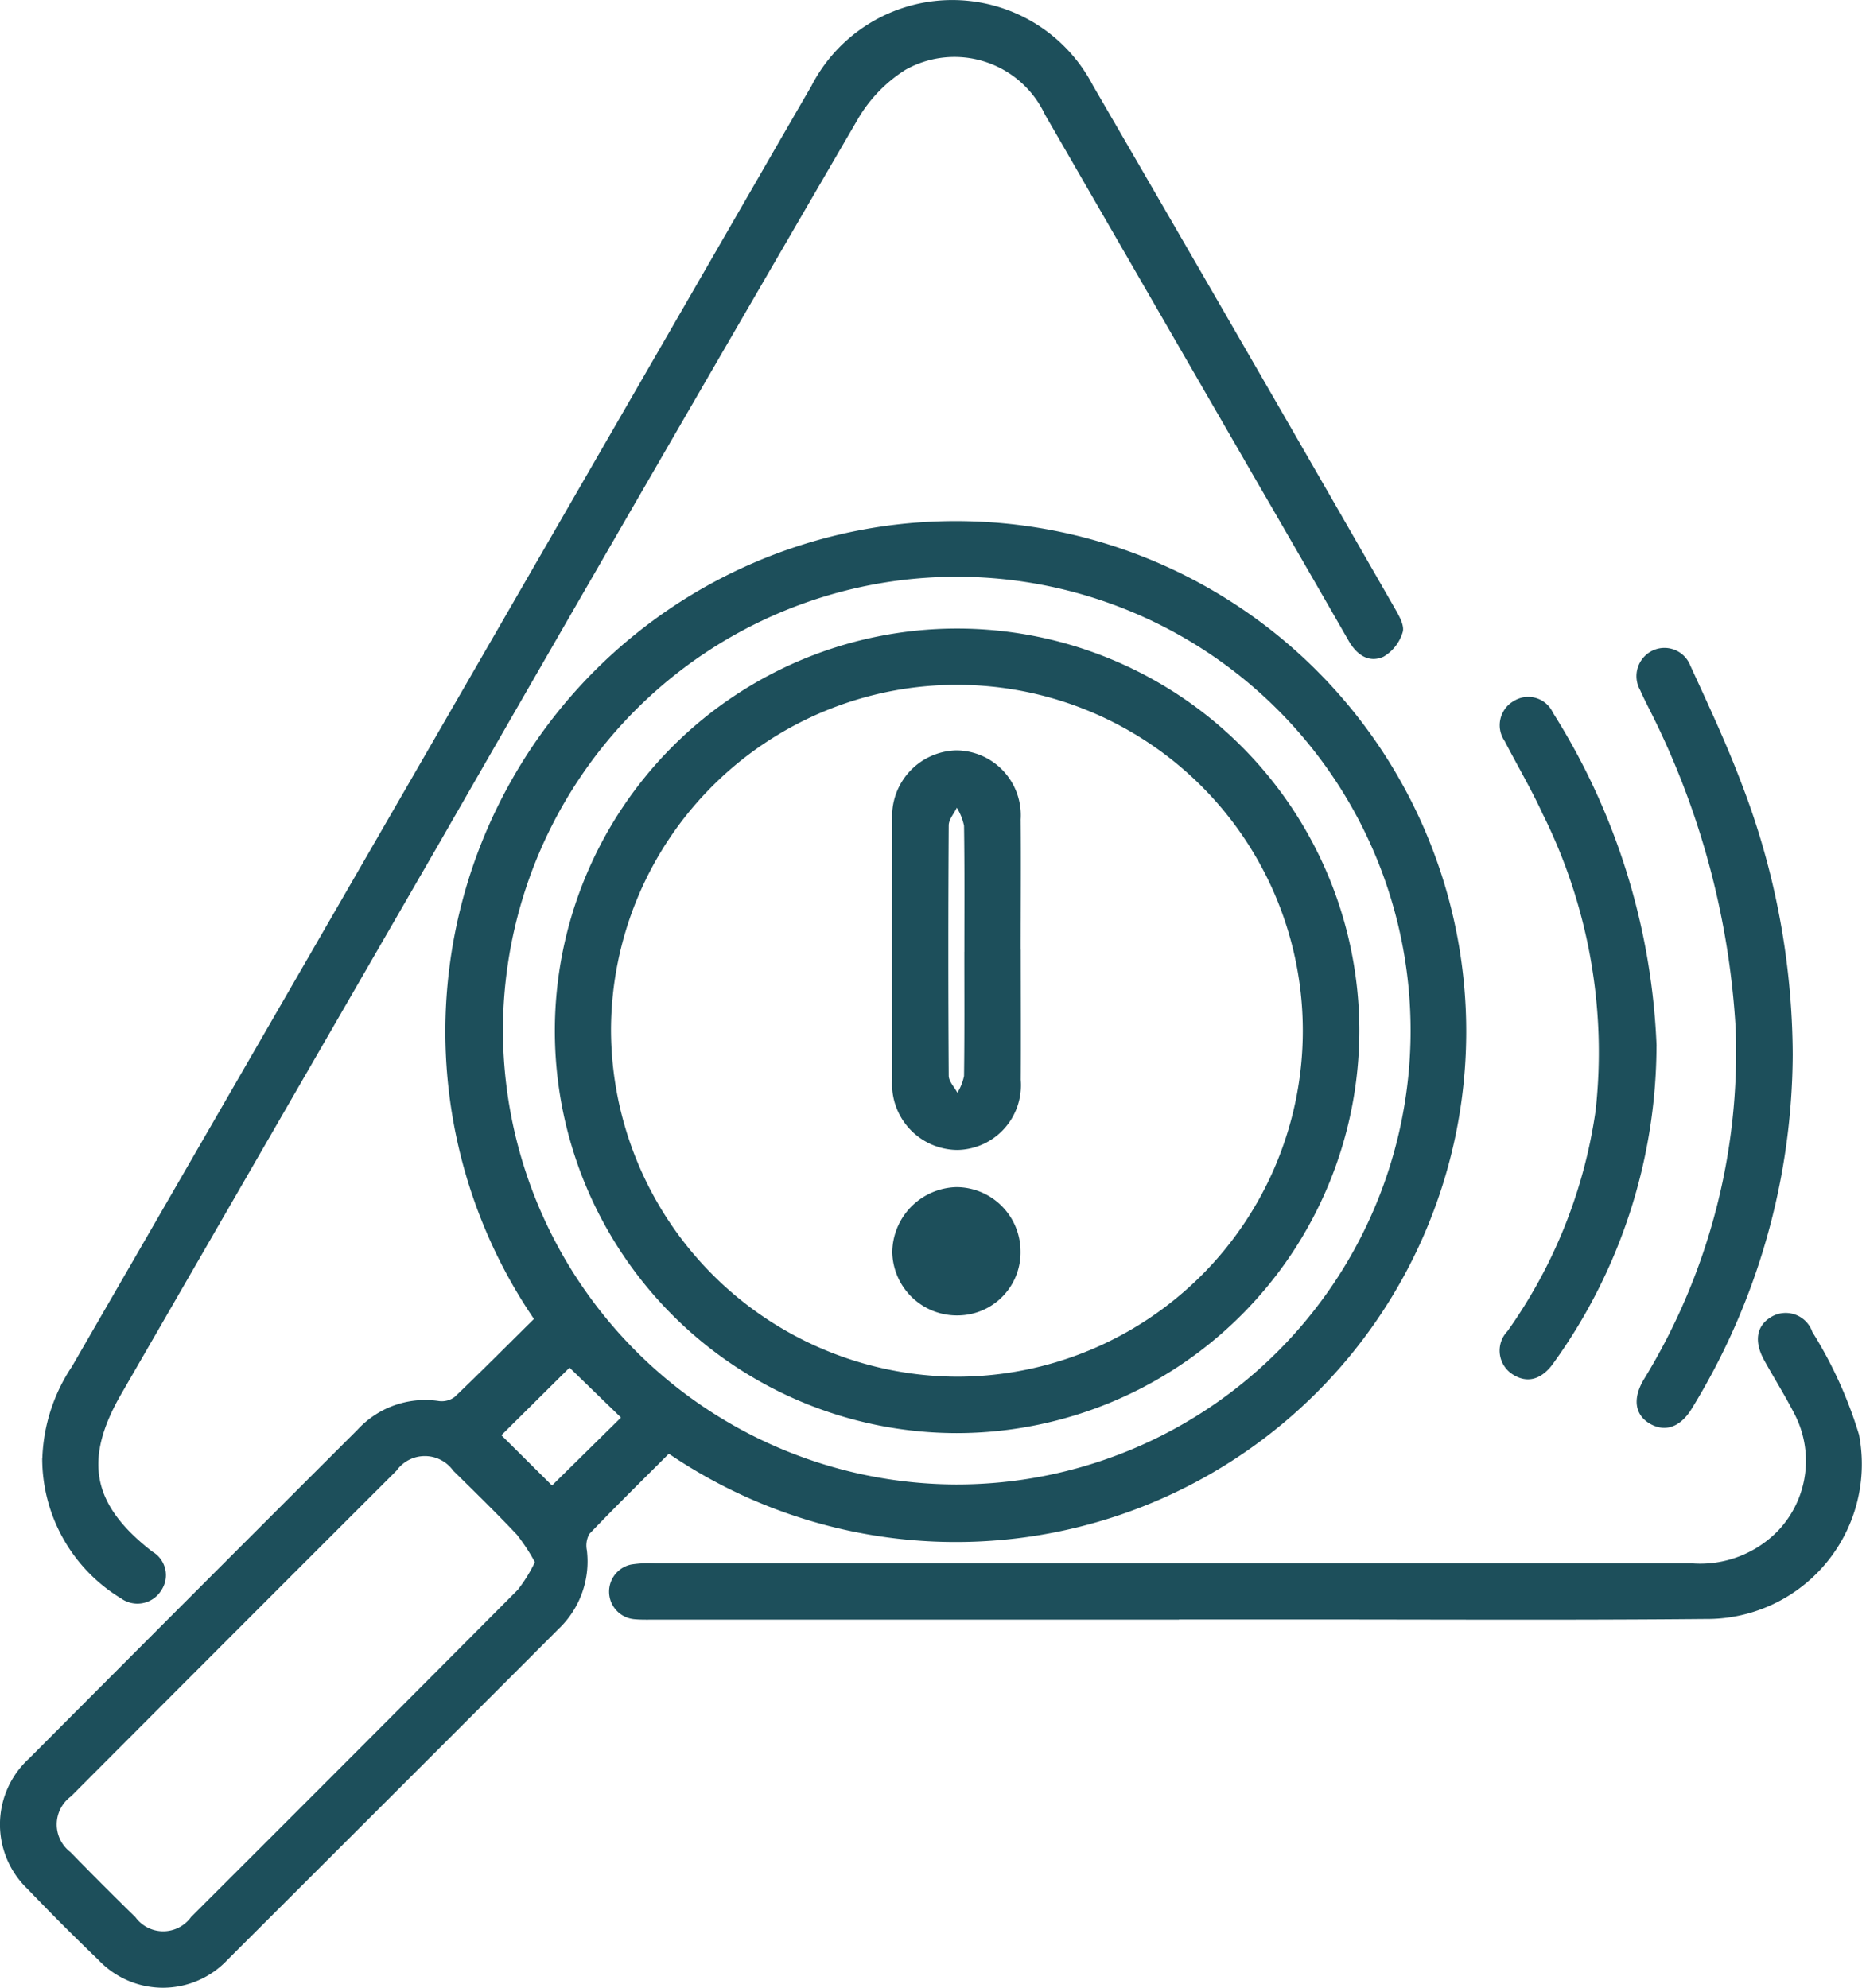 <?xml version="1.0" encoding="UTF-8"?>
<svg xmlns="http://www.w3.org/2000/svg" xmlns:xlink="http://www.w3.org/1999/xlink" id="Group_118" data-name="Group 118" width="49.174" height="52.493" viewBox="0 0 49.174 52.493">
  <defs>
    <clipPath id="clip-path">
      <rect id="Rectangle_328" data-name="Rectangle 328" width="49.174" height="52.493" fill="rgba(5,60,74,0.9)"></rect>
    </clipPath>
  </defs>
  <g id="Group_117" data-name="Group 117" clip-path="url(#clip-path)">
    <path id="Path_279" data-name="Path 279" d="M14.1,118.36a13.48,13.48,0,1,1,3.564,3.561c-.7.7-1.412,1.4-2.1,2.119a.629.629,0,0,0-.065.433,2.458,2.458,0,0,1-.738,2.066q-4.372,4.376-8.751,8.745a2.341,2.341,0,0,1-3.409.006q-.953-.915-1.868-1.87a2.356,2.356,0,0,1,.033-3.448q4.328-4.345,8.669-8.677a2.427,2.427,0,0,1,2.15-.766.571.571,0,0,0,.421-.106c.712-.68,1.406-1.38,2.1-2.065m11.139,4.375a11.985,11.985,0,1,0-11.962-12.077,12.006,12.006,0,0,0,11.962,12.077m-11.12,2.049a5.051,5.051,0,0,0-.477-.726c-.545-.576-1.112-1.13-1.678-1.686a.92.92,0,0,0-1.5,0q-4.3,4.294-8.595,8.6a.917.917,0,0,0-.016,1.47q.848.871,1.718,1.72a.908.908,0,0,0,1.47-.006q4.322-4.312,8.627-8.639a3.96,3.96,0,0,0,.454-.734m.451-2.021,1.821-1.794-1.359-1.318-1.8,1.785,1.337,1.327" transform="translate(0 -83.532)" fill="rgba(5,60,74,0.9)"></path>
    <path id="Path_280" data-name="Path 280" d="M7.906,38.512a4.627,4.627,0,0,1,.782-2.426Q17.475,20.879,26.254,5.666c.652-1.129,1.3-2.258,1.956-3.384a4.185,4.185,0,0,1,7.438-.032q4.007,6.9,7.977,13.816c.111.192.26.454.207.626a1.121,1.121,0,0,1-.508.65c-.383.171-.7-.045-.914-.412q-1.209-2.108-2.428-4.21-2.8-4.849-5.6-9.7A2.638,2.638,0,0,0,30.7,1.843,3.813,3.813,0,0,0,29.417,3.19q-5.542,9.518-11.026,19.07l-8.4,14.549c-1.007,1.745-.776,2.926.819,4.164a.718.718,0,0,1,.241,1.017.741.741,0,0,1-1.064.22,4.324,4.324,0,0,1-2.084-3.7" transform="translate(-6.788 0.001)" fill="rgba(5,60,74,0.9)"></path>
    <path id="Path_281" data-name="Path 281" d="M128.916,253.582h-13.85c-.176,0-.353.005-.528-.011a.731.731,0,0,1-.081-1.446,3.056,3.056,0,0,1,.631-.029q13.691,0,27.383,0a2.862,2.862,0,0,0,2.285-.882,2.683,2.683,0,0,0,.4-3.094c-.242-.469-.523-.918-.779-1.379-.28-.5-.213-.918.176-1.15a.744.744,0,0,1,1.09.393,11.272,11.272,0,0,1,1.233,2.715,4.09,4.09,0,0,1-4.057,4.866c-3.647.034-7.295.011-10.942.013h-2.96" transform="translate(-97.781 -210.811)" fill="rgba(5,60,74,0.9)"></path>
    <path id="Path_282" data-name="Path 282" d="M310.158,131.9a18.022,18.022,0,0,1-2.655,9.333c-.294.494-.691.645-1.09.43-.416-.224-.5-.661-.185-1.186a16.533,16.533,0,0,0,2.423-9.271,21.3,21.3,0,0,0-2.293-8.452c-.077-.158-.159-.314-.228-.476a.749.749,0,0,1,.311-1.038.733.733,0,0,1,1.013.389c.477,1.039.963,2.077,1.365,3.146a20.091,20.091,0,0,1,1.339,7.126" transform="translate(-262.814 -104.052)" fill="rgba(5,60,74,0.9)"></path>
    <path id="Path_283" data-name="Path 283" d="M284.584,139.512a14.375,14.375,0,0,1-2.71,8.351c-.315.455-.7.558-1.079.32a.743.743,0,0,1-.146-1.148,13.28,13.28,0,0,0,2.327-5.823,14.1,14.1,0,0,0-1.4-7.839c-.3-.654-.669-1.276-1-1.918a.735.735,0,0,1,.236-1.058.718.718,0,0,1,1.036.306,17.773,17.773,0,0,1,2.738,8.808" transform="translate(-240.837 -111.883)" fill="rgba(5,60,74,0.9)"></path>
    <path id="Path_284" data-name="Path 284" d="M114.344,138.774a10.623,10.623,0,1,1,10.631-10.631,10.64,10.64,0,0,1-10.631,10.631m-.016-1.49a9.135,9.135,0,1,0-9.116-9.169,9.179,9.179,0,0,0,9.116,9.169" transform="translate(-89.076 -100.929)" fill="rgba(5,60,74,0.9)"></path>
    <path id="Path_285" data-name="Path 285" d="M170.184,145.56c0,1.145.007,2.291,0,3.436a1.709,1.709,0,0,1-1.674,1.853,1.739,1.739,0,0,1-1.718-1.879q-.01-3.41,0-6.819a1.737,1.737,0,0,1,1.69-1.854,1.711,1.711,0,0,1,1.7,1.827c.01,1.145,0,2.291,0,3.436m-1.486.058c0-1.11.008-2.221-.009-3.331a1.475,1.475,0,0,0-.19-.476c-.075.155-.213.31-.214.466q-.021,3.3,0,6.61c0,.151.149.3.229.451a1.375,1.375,0,0,0,.175-.442c.015-1.093.008-2.186.008-3.278" transform="translate(-143.228 -120.481)" fill="rgba(5,60,74,0.9)"></path>
    <path id="Path_286" data-name="Path 286" d="M170.216,223.638a1.664,1.664,0,0,1-1.637,1.708,1.707,1.707,0,0,1-1.75-1.664,1.738,1.738,0,0,1,1.707-1.724,1.7,1.7,0,0,1,1.68,1.679" transform="translate(-143.265 -190.609)" fill="rgba(5,60,74,0.9)"></path>
  </g>
</svg>

